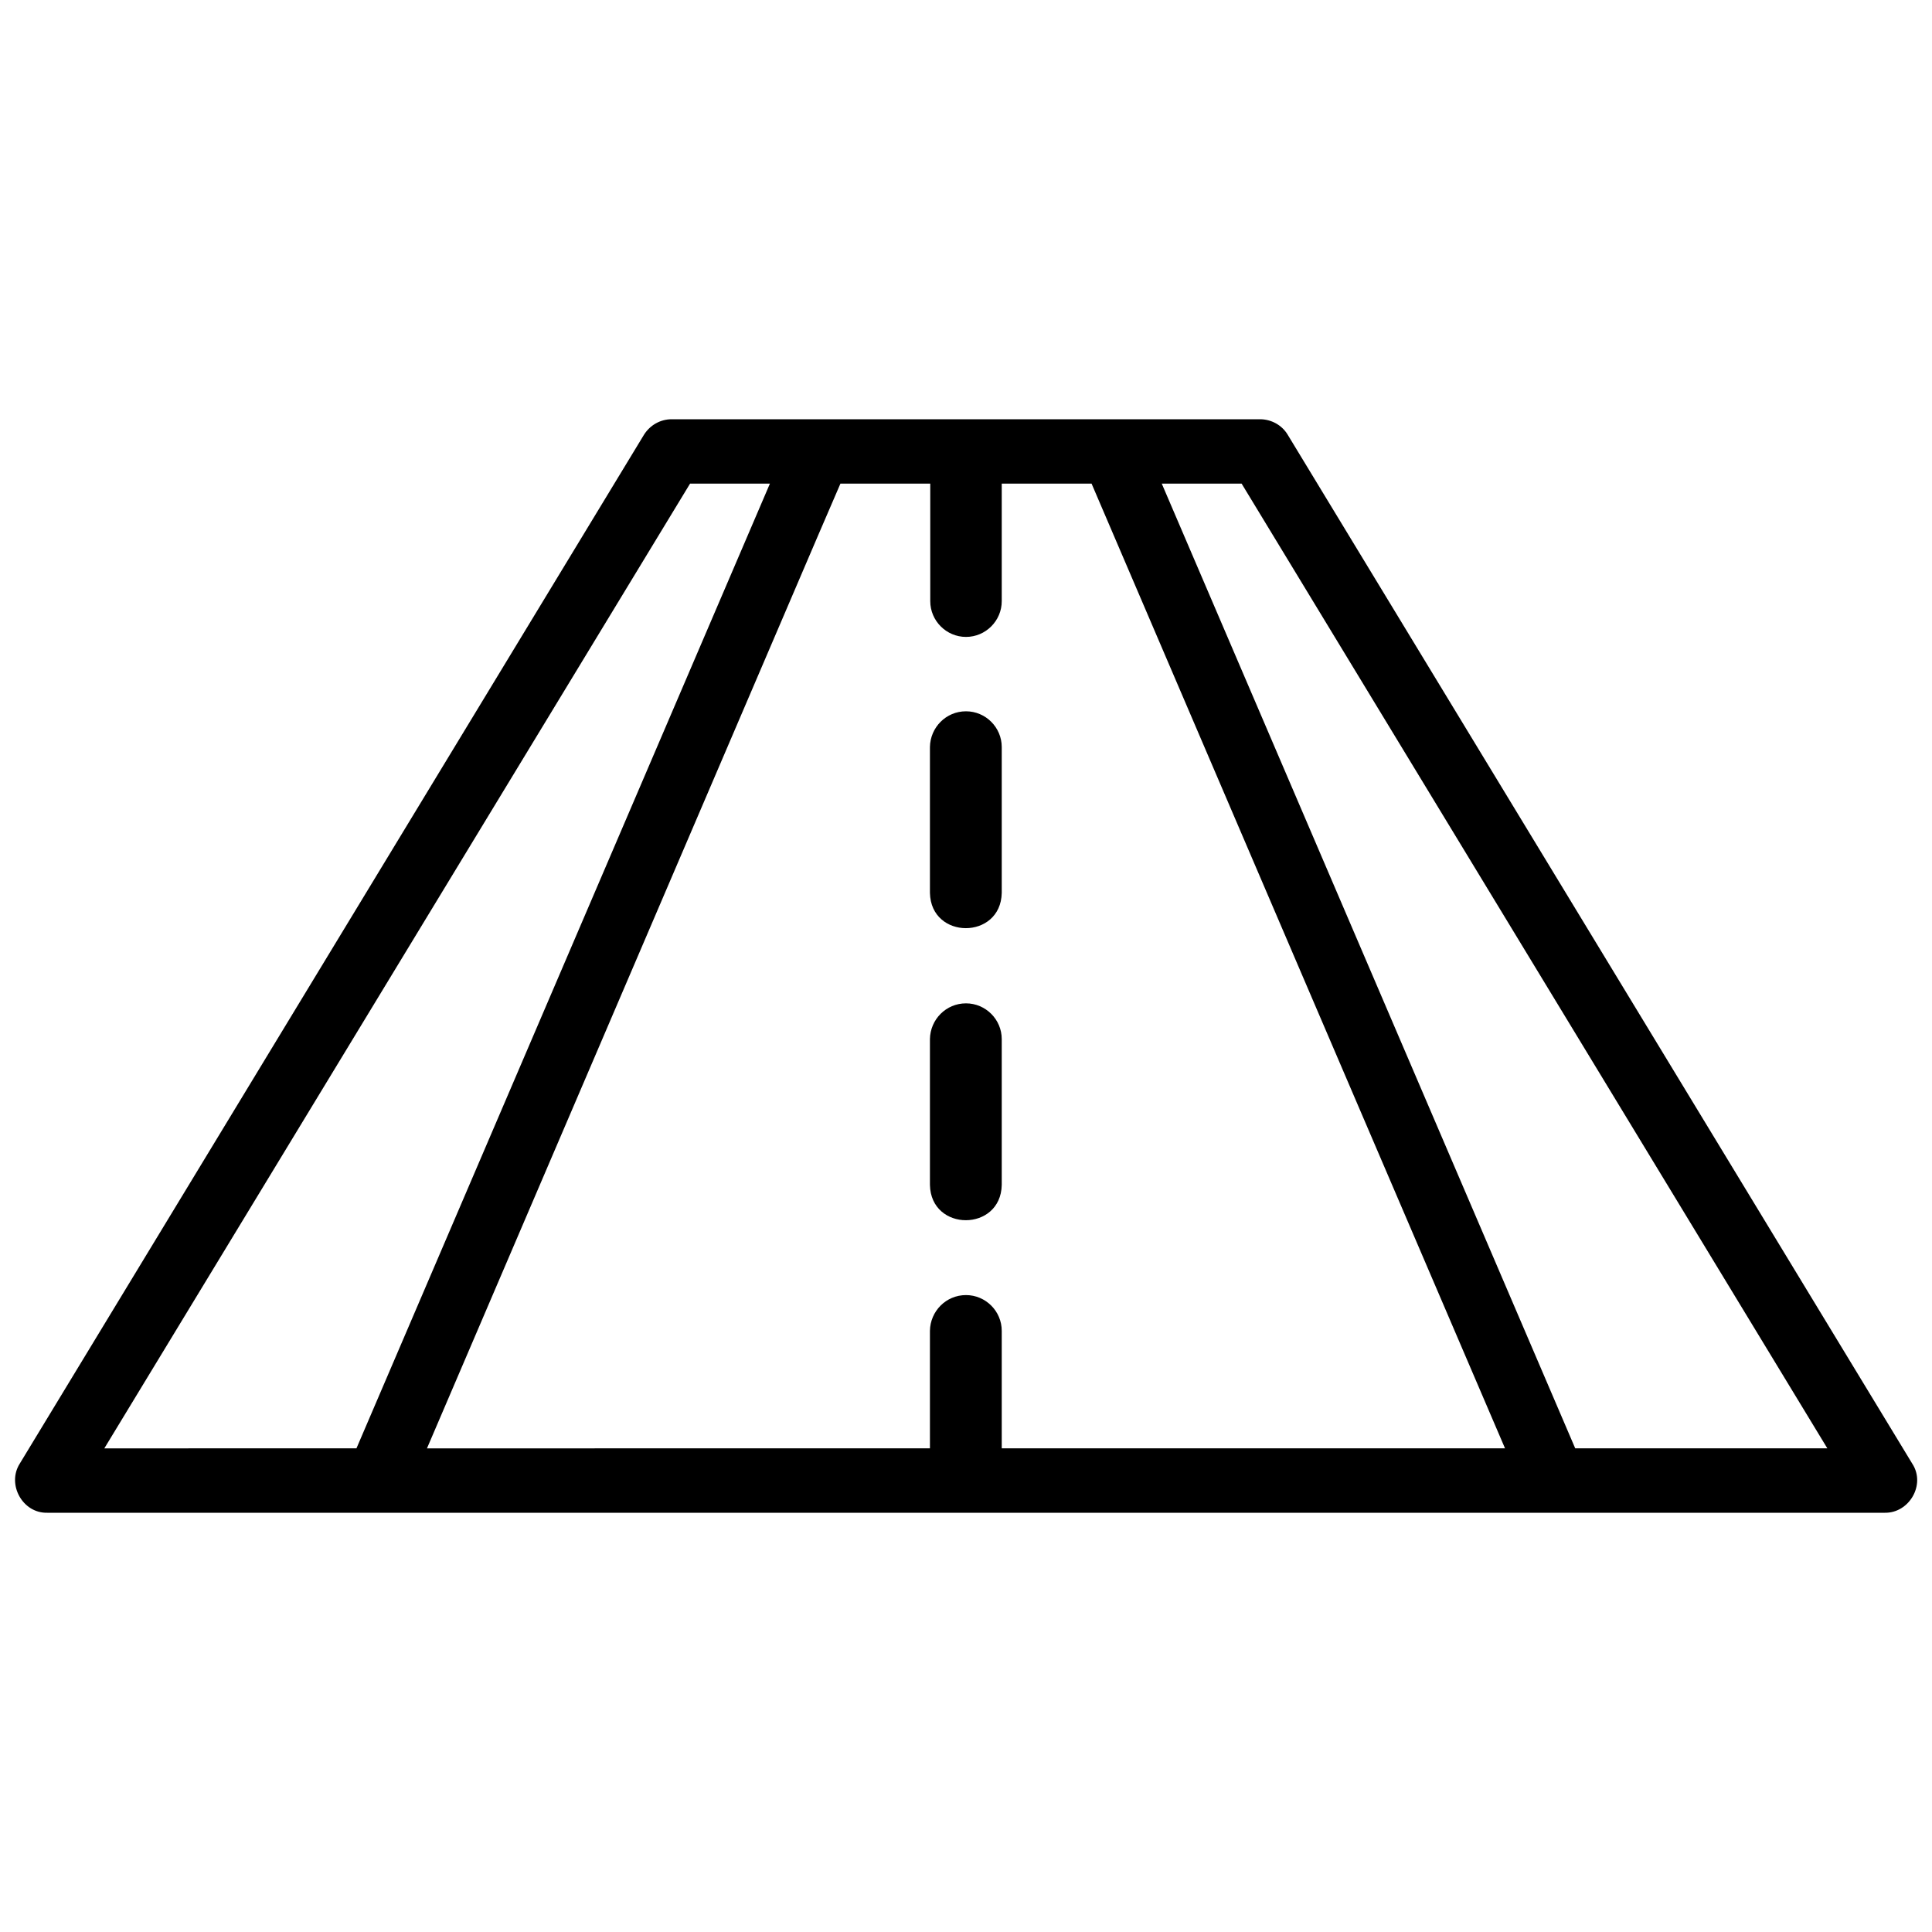 <?xml version="1.0" encoding="UTF-8"?><svg id="Layer_1" xmlns="http://www.w3.org/2000/svg" width="60" height="60" viewBox="0 0 60 60"><g id="road"><path d="M59.39,45.46L39.99,13.5c-.18-.3-.51-.48-.86-.48-5.73,0-12.54,0-18.27,0-.35,0-.67,.18-.86,.48L.61,45.46c-.4,.64,.09,1.54,.86,1.52,13.4,0,43.67,0,57.07,0,.75,.01,1.27-.87,.85-1.52ZM21.43,15.02h2.48l-12.84,29.96H3.24L21.43,15.02Zm9.68,29.96v-3.65c0-.61-.5-1.11-1.11-1.11-.62,0-1.11,.5-1.12,1.11v3.65H13.26l12.15-28.36,.69-1.6h2.79v3.65c0,.61,.5,1.11,1.11,1.11,.61,0,1.11-.5,1.11-1.11v-3.65h2.79c3.19,7.45,9.64,22.5,12.84,29.96h-15.63Zm17.81,0l-12.84-29.96h2.48l18.19,29.96h-7.83Z"/><path d="M30,22.09c-.62,0-1.11,.5-1.12,1.11v4.53c.03,1.46,2.2,1.46,2.23,0,0,0,0-4.53,0-4.53,0-.61-.5-1.11-1.11-1.11Z"/><path d="M30,31.16c-.62,0-1.11,.5-1.12,1.11v4.53c.03,1.46,2.2,1.46,2.23,0,0,0,0-4.53,0-4.53,0-.61-.5-1.11-1.11-1.11Z"/></g></svg>